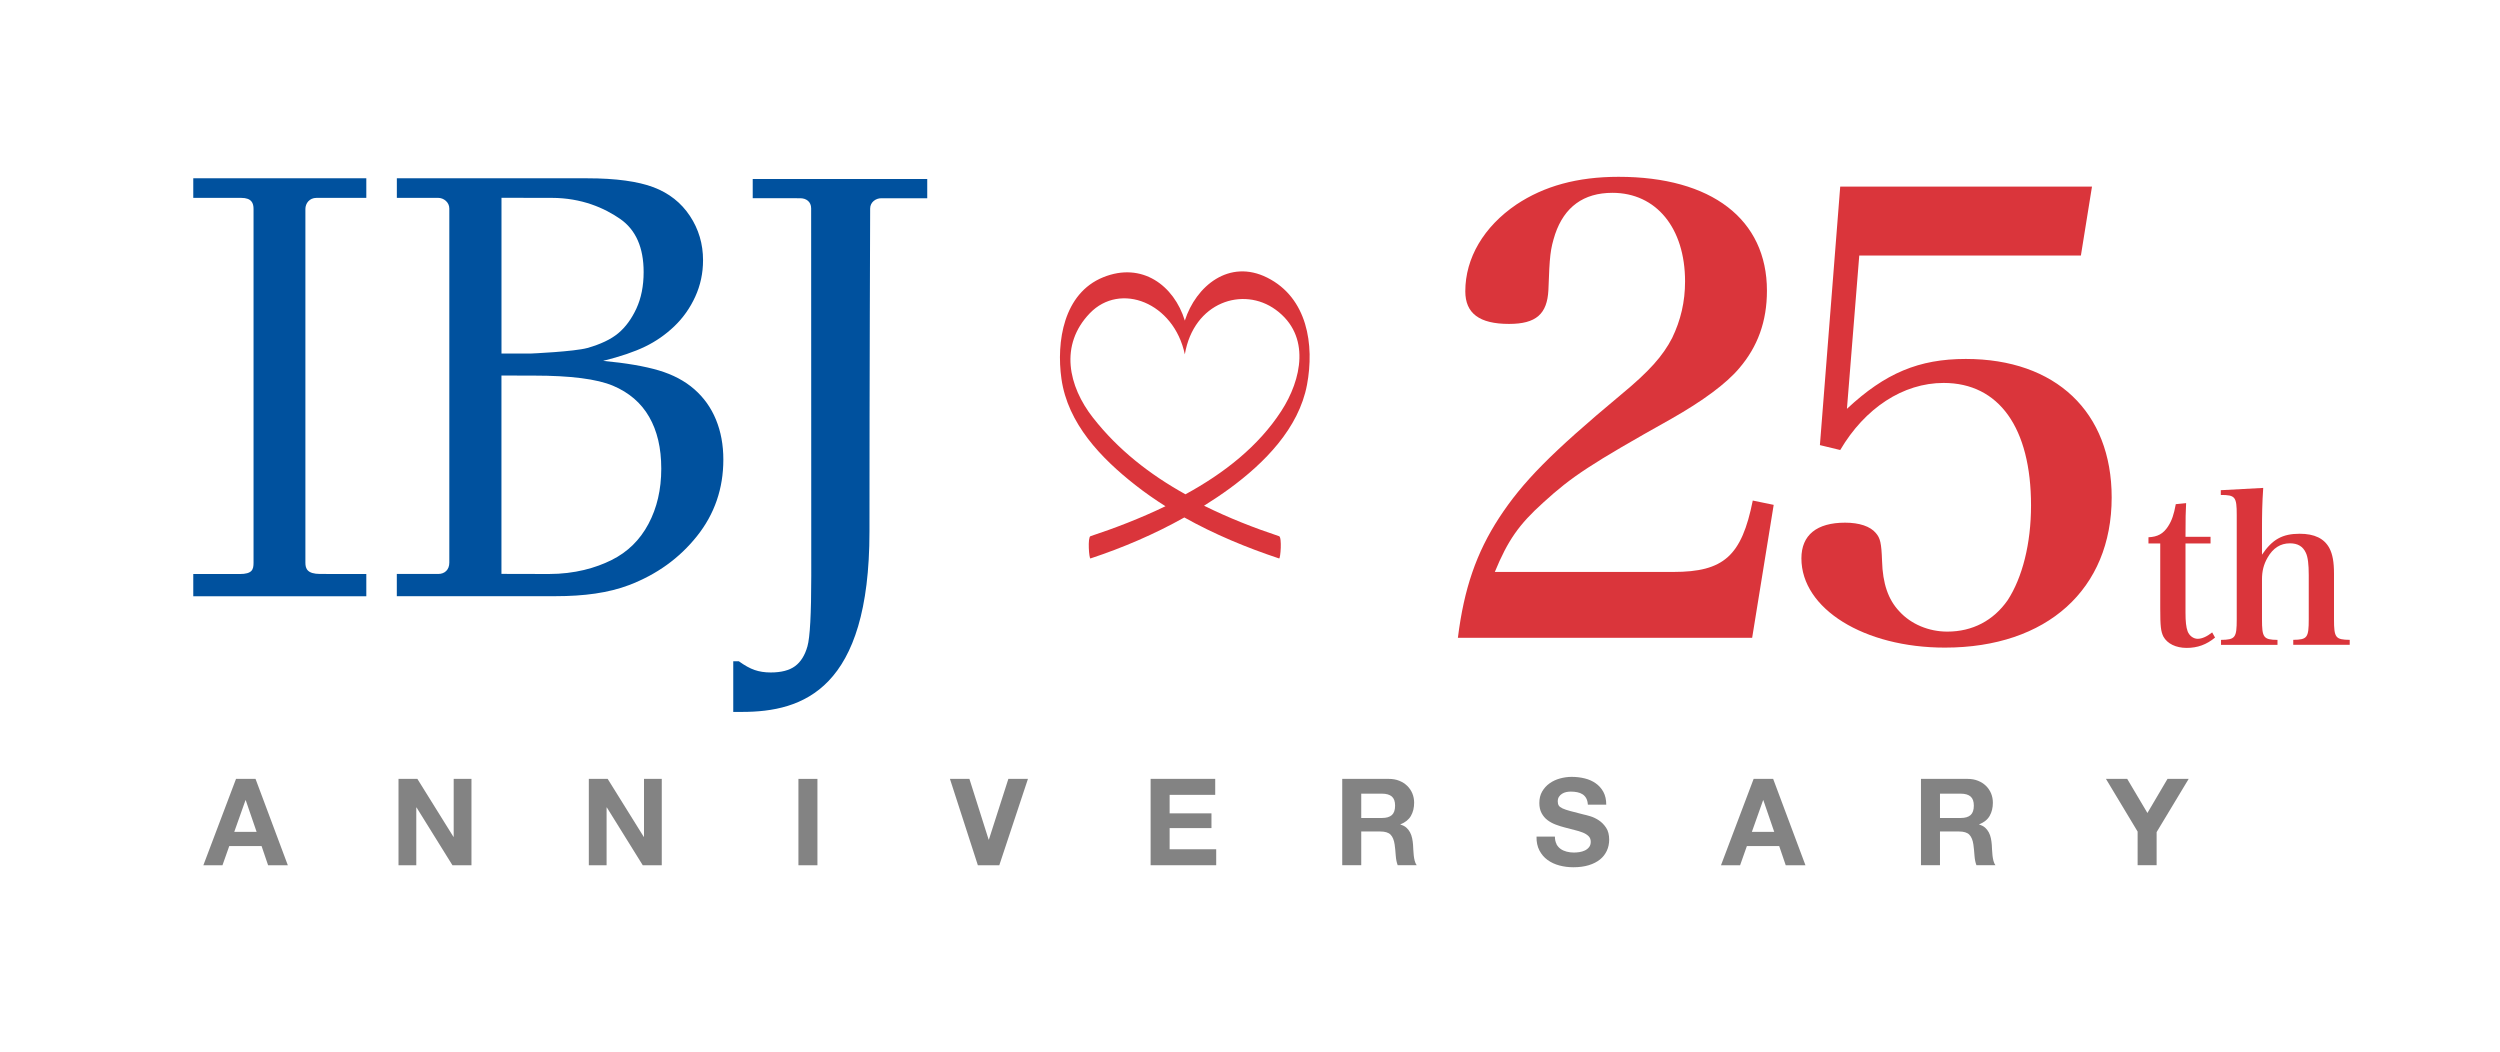 <svg width="240" height="101" viewBox="0 0 240 101" fill="none" xmlns="http://www.w3.org/2000/svg">
<path d="M24.531 74.773L27.632 83.065H25.738L25.11 81.22H22.009L21.357 83.065H19.522L22.658 74.773H24.528H24.531ZM24.635 79.861L23.591 76.82H23.567L22.488 79.861H24.635Z" fill="#838383"/>
<path d="M40.068 74.773L43.53 80.336H43.554V74.773H45.261V83.065H43.436L39.988 77.516H39.964V83.065H38.257V74.773H40.068Z" fill="#838383"/>
<path d="M58.337 74.773L61.799 80.336H61.824V74.773H63.53V83.065H61.706L58.258 77.516H58.233V83.065H56.527V74.773H58.337Z" fill="#838383"/>
<path d="M78.474 74.773V83.065H76.649V74.773H78.474Z" fill="#838383"/>
<path d="M93.875 83.065L91.194 74.773H93.063L94.909 80.603H94.933L96.803 74.773H98.683L95.932 83.065H93.875Z" fill="#838383"/>
<path d="M116.661 74.773V76.306H112.284V78.082H116.301V79.497H112.284V81.529H116.755V83.062H110.459V74.77H116.661V74.773Z" fill="#838383"/>
<path d="M133.325 74.773C133.696 74.773 134.033 74.832 134.331 74.954C134.629 75.075 134.886 75.238 135.098 75.446C135.309 75.654 135.472 75.897 135.587 76.171C135.698 76.445 135.757 76.743 135.757 77.059C135.757 77.548 135.653 77.967 135.448 78.325C135.243 78.682 134.907 78.952 134.442 79.136V79.16C134.668 79.223 134.851 79.316 135.001 79.445C135.146 79.573 135.268 79.722 135.361 79.899C135.455 80.072 135.521 80.263 135.566 80.475C135.608 80.683 135.639 80.894 135.653 81.102C135.66 81.234 135.667 81.39 135.677 81.567C135.684 81.744 135.698 81.928 135.719 82.111C135.739 82.299 135.767 82.472 135.812 82.638C135.854 82.805 135.92 82.947 136.003 83.062H134.179C134.078 82.798 134.016 82.486 133.991 82.122C133.967 81.758 133.932 81.411 133.887 81.078C133.825 80.644 133.693 80.329 133.492 80.124C133.291 79.923 132.961 79.823 132.503 79.823H130.679V83.062H128.854V74.77H133.325V74.773ZM132.677 78.526C133.096 78.526 133.408 78.432 133.617 78.248C133.825 78.061 133.929 77.759 133.929 77.343C133.929 76.927 133.825 76.65 133.617 76.466C133.408 76.285 133.093 76.192 132.677 76.192H130.679V78.526H132.677Z" fill="#838383"/>
<path d="M149.41 81.019C149.511 81.213 149.642 81.369 149.812 81.491C149.979 81.612 150.173 81.699 150.399 81.758C150.624 81.817 150.856 81.844 151.096 81.844C151.259 81.844 151.432 81.831 151.62 81.803C151.807 81.775 151.98 81.723 152.143 81.647C152.306 81.57 152.442 81.463 152.549 81.328C152.657 81.192 152.712 81.019 152.712 80.811C152.712 80.586 152.639 80.405 152.497 80.267C152.355 80.128 152.168 80.01 151.935 79.92C151.703 79.83 151.439 79.746 151.144 79.677C150.85 79.608 150.551 79.531 150.249 79.445C149.941 79.368 149.639 79.271 149.344 79.16C149.049 79.049 148.786 78.904 148.553 78.727C148.321 78.55 148.134 78.325 147.991 78.058C147.849 77.79 147.776 77.468 147.776 77.09C147.776 76.663 147.866 76.296 148.05 75.98C148.231 75.668 148.47 75.405 148.765 75.197C149.06 74.988 149.393 74.832 149.764 74.732C150.135 74.631 150.506 74.579 150.877 74.579C151.311 74.579 151.727 74.628 152.126 74.725C152.525 74.822 152.879 74.978 153.187 75.197C153.496 75.415 153.742 75.689 153.926 76.025C154.107 76.362 154.2 76.771 154.2 77.249H152.435C152.421 77.003 152.365 76.795 152.279 76.636C152.192 76.476 152.071 76.344 151.925 76.251C151.779 76.157 151.609 76.091 151.418 76.053C151.228 76.015 151.023 75.994 150.798 75.994C150.652 75.994 150.503 76.008 150.357 76.039C150.211 76.07 150.076 76.126 149.955 76.202C149.833 76.278 149.736 76.376 149.66 76.493C149.583 76.611 149.545 76.757 149.545 76.934C149.545 77.097 149.577 77.229 149.639 77.329C149.701 77.43 149.823 77.523 150.003 77.607C150.184 77.693 150.437 77.777 150.759 77.863C151.082 77.95 151.502 78.058 152.019 78.189C152.175 78.221 152.39 78.276 152.664 78.359C152.938 78.439 153.212 78.571 153.482 78.748C153.753 78.924 153.989 79.164 154.186 79.462C154.384 79.76 154.481 80.142 154.481 80.606C154.481 80.984 154.408 81.338 154.259 81.664C154.11 81.99 153.895 82.271 153.604 82.507C153.312 82.743 152.952 82.926 152.525 83.058C152.095 83.19 151.599 83.256 151.033 83.256C150.576 83.256 150.132 83.2 149.705 83.086C149.278 82.972 148.897 82.798 148.567 82.559C148.238 82.32 147.977 82.014 147.783 81.64C147.589 81.269 147.495 80.828 147.506 80.315H149.271C149.271 80.593 149.323 80.828 149.424 81.023L149.41 81.019Z" fill="#838383"/>
<path d="M170.223 74.773L173.324 83.065H171.43L170.802 81.22H167.701L167.049 83.065H165.214L168.349 74.773H170.219H170.223ZM170.327 79.861L169.282 76.82H169.258L168.179 79.861H170.33H170.327Z" fill="#838383"/>
<path d="M188.884 74.773C189.255 74.773 189.592 74.832 189.89 74.954C190.189 75.075 190.445 75.238 190.657 75.446C190.868 75.654 191.031 75.897 191.146 76.171C191.257 76.445 191.316 76.743 191.316 77.059C191.316 77.548 191.212 77.967 191.007 78.325C190.803 78.682 190.466 78.952 190.001 79.136V79.16C190.227 79.223 190.411 79.316 190.56 79.445C190.705 79.573 190.827 79.722 190.92 79.899C191.014 80.072 191.08 80.263 191.125 80.475C191.167 80.683 191.198 80.894 191.212 81.102C191.219 81.234 191.226 81.39 191.236 81.567C191.243 81.744 191.257 81.928 191.278 82.111C191.299 82.299 191.326 82.472 191.371 82.638C191.413 82.805 191.479 82.947 191.562 83.062H189.738C189.637 82.798 189.575 82.486 189.55 82.122C189.526 81.758 189.491 81.411 189.446 81.078C189.384 80.644 189.252 80.329 189.051 80.124C188.85 79.923 188.52 79.823 188.062 79.823H186.238V83.062H184.413V74.77H188.884V74.773ZM188.236 78.526C188.655 78.526 188.968 78.432 189.176 78.248C189.384 78.061 189.488 77.759 189.488 77.343C189.488 76.927 189.384 76.65 189.176 76.466C188.968 76.285 188.652 76.192 188.236 76.192H186.238V78.526H188.236Z" fill="#838383"/>
<path d="M202.17 74.773H204.213L206.152 78.047L208.08 74.773H210.113L207.036 79.882V83.062H205.212V79.833L202.17 74.77V74.773Z" fill="#838383"/>
<path d="M35.166 55.107V57.24H18.554V55.107H23.001C24.219 55.107 24.34 54.677 24.34 54.018C24.34 52.953 24.34 21.399 24.34 20.064C24.34 19.513 24.17 18.996 23.151 18.996H18.554V17.116H35.166V18.996H30.386C29.696 18.996 29.318 19.53 29.318 20.061V54.022C29.318 54.59 29.495 55.1 30.744 55.1C32.09 55.1 35.166 55.107 35.166 55.107Z" fill="#00519E"/>
<path d="M38.094 57.233V55.1C38.094 55.1 41.455 55.1 42.072 55.1C42.69 55.1 43.134 54.698 43.134 54.018C43.134 53.338 43.134 20.615 43.134 20.015C43.134 19.416 42.596 18.996 42.072 18.996C41.549 18.996 38.097 18.996 38.097 18.996V17.116H56.378C59.128 17.116 61.251 17.415 62.739 17.976C64.227 18.542 65.393 19.461 66.232 20.73C67.072 21.999 67.492 23.418 67.492 24.982C67.492 26.227 67.242 27.392 66.742 28.484C66.243 29.576 65.573 30.52 64.734 31.324C63.894 32.125 62.961 32.777 61.931 33.273C60.901 33.773 59.559 34.23 57.897 34.643C60.103 34.851 61.886 35.156 63.242 35.559C64.602 35.964 65.736 36.564 66.652 37.365C67.568 38.166 68.262 39.137 68.733 40.285C69.205 41.433 69.441 42.709 69.441 44.121C69.441 46.902 68.595 49.357 66.909 51.469C65.223 53.588 63.048 55.152 60.391 56.168C58.41 56.921 56.062 57.233 53.349 57.233H38.09H38.094ZM48.139 33.939H50.97C50.97 33.939 55.118 33.759 56.395 33.405C57.668 33.044 58.65 32.576 59.354 31.99C60.051 31.407 60.63 30.617 61.095 29.618C61.556 28.619 61.789 27.451 61.789 26.116C61.789 23.761 61.036 22.061 59.538 21.018C58.036 19.974 55.843 18.996 52.957 18.996C51.351 18.996 48.143 18.989 48.143 18.989V33.939H48.139ZM52.694 55.104C55.184 55.104 57.196 54.521 58.722 53.758C60.252 52.995 61.428 51.844 62.25 50.301C63.072 48.761 63.482 46.992 63.482 44.998C63.482 43.004 63.093 41.364 62.32 40.022C61.546 38.676 60.388 37.681 58.851 37.032C57.314 36.384 54.782 36.058 51.251 36.058C50.439 36.058 48.139 36.051 48.139 36.051V55.093C48.139 55.093 51.129 55.104 52.694 55.104Z" fill="#00519E"/>
<path d="M70.392 68.344V63.482H70.929C71.477 63.877 71.977 64.158 72.438 64.318C72.9 64.477 73.416 64.557 73.982 64.557C74.998 64.557 75.782 64.353 76.327 63.95C76.875 63.544 77.27 62.913 77.513 62.053C77.759 61.2 77.881 58.943 77.881 55.291C77.881 55.291 77.87 20.616 77.87 19.995C77.87 19.374 77.405 19.031 76.826 19.031C76.247 19.031 72.261 19.024 72.261 19.024V17.186H89.015V19.031C89.015 19.031 85.148 19.031 84.603 19.031C84.058 19.031 83.535 19.423 83.535 20.016C83.535 20.609 83.469 35.881 83.469 51.029C83.469 66.177 77.093 68.344 71.224 68.344C70.44 68.344 70.392 68.344 70.392 68.344Z" fill="#00519E"/>
<path d="M125.472 36.942C126.193 33.1 125.52 28.592 121.653 26.653C118.007 24.826 114.812 27.451 113.744 30.776C112.703 27.395 109.623 25.113 105.912 26.615C102.089 28.158 101.399 32.826 101.898 36.363C102.505 40.667 105.7 43.982 108.988 46.562C109.914 47.291 110.886 47.967 111.885 48.598C109.474 49.763 106.997 50.71 104.684 51.476C104.403 51.57 104.545 53.657 104.684 53.612C107.802 52.579 110.834 51.282 113.695 49.676C116.588 51.296 119.686 52.579 122.794 53.612C122.929 53.657 123.082 51.57 122.794 51.476C120.394 50.679 117.945 49.718 115.589 48.549C116.429 48.022 117.254 47.474 118.056 46.888C121.375 44.457 124.688 41.121 125.472 36.939V36.942ZM104.94 40.119C102.543 37.057 101.697 33.114 104.621 30.072C107.542 27.038 112.696 29.043 113.744 34.019C114.594 28.997 119.343 27.451 122.475 29.739C125.867 32.219 124.958 36.45 122.999 39.467C120.817 42.831 117.535 45.418 113.803 47.453C110.355 45.539 107.327 43.164 104.94 40.115V40.119Z" fill="#DA353B"/>
<path d="M139.958 61.224C140.547 56.498 141.73 53.072 143.919 49.704C146.163 46.278 148.883 43.5 155.619 37.886C158.338 35.642 159.639 34.165 160.524 32.451C161.353 30.738 161.766 28.966 161.766 27.017C161.766 21.878 158.987 18.511 154.793 18.511C152.015 18.511 150.183 19.87 149.295 22.471C148.824 23.948 148.765 24.538 148.647 27.846C148.529 30.149 147.464 31.096 144.866 31.096C142.028 31.096 140.669 30.09 140.669 27.964C140.669 24.773 142.441 21.76 145.573 19.634C148.234 17.862 151.425 16.974 155.383 16.974C164.308 16.974 169.626 21.052 169.626 27.905C169.626 30.86 168.738 33.28 166.965 35.351C165.723 36.828 163.479 38.482 160.465 40.195C152.664 44.568 150.891 45.751 148.172 48.23C145.806 50.356 144.744 51.892 143.503 54.906H160.642C165.488 54.906 167.201 53.37 168.266 48.053L170.274 48.466L168.207 61.228H139.958V61.224Z" fill="#DA353B"/>
<path d="M177.309 39.245C180.972 35.819 184.222 34.459 188.714 34.459C197.345 34.459 202.721 39.54 202.721 47.755C202.721 56.56 196.516 62.171 186.706 62.171C178.964 62.171 172.935 58.45 172.935 53.602C172.935 51.358 174.413 50.176 177.132 50.176C178.492 50.176 179.557 50.529 180.088 51.181C180.5 51.653 180.618 52.128 180.677 53.841C180.736 56.026 181.27 57.562 182.332 58.686C183.456 59.927 185.169 60.635 186.942 60.635C189.367 60.635 191.375 59.57 192.735 57.621C194.153 55.437 194.979 52.187 194.979 48.522C194.979 41.076 191.906 36.762 186.588 36.762C182.686 36.762 179.023 39.186 176.661 43.202L174.711 42.73L176.661 17.914H200.831L199.766 24.531H178.489L177.306 39.241L177.309 39.245Z" fill="#DA353B"/>
<path d="M209.808 58.804C209.808 59.678 209.867 60.194 210.006 60.59C210.165 61.027 210.561 61.325 210.977 61.325C211.393 61.325 211.872 61.106 212.368 60.711L212.645 61.207C211.83 61.883 210.956 62.199 209.926 62.199C208.896 62.199 208.06 61.8 207.682 61.106C207.442 60.611 207.383 60.136 207.383 58.367V52.173H206.252V51.577C207.127 51.539 207.682 51.24 208.139 50.526C208.497 49.971 208.694 49.395 208.875 48.4L209.867 48.3C209.825 49.114 209.808 49.728 209.808 51.535H212.212V52.17H209.808V58.8V58.804Z" fill="#DA353B"/>
<path d="M217.155 53.245C218.147 51.774 219.121 51.24 220.769 51.24C222.198 51.24 223.131 51.698 223.627 52.631C223.926 53.207 224.064 53.942 224.064 55.072V59.442C224.064 61.228 224.203 61.408 225.573 61.425V61.904H220.152V61.425C221.501 61.405 221.64 61.228 221.64 59.442V55.215C221.64 54.181 221.56 53.487 221.362 53.071C221.085 52.458 220.589 52.159 219.833 52.159C218.92 52.159 218.206 52.617 217.689 53.529C217.311 54.185 217.151 54.819 217.151 55.634V59.445C217.151 61.214 217.29 61.412 218.639 61.429V61.908H213.218V61.429C214.588 61.408 214.727 61.231 214.727 59.445V49.441C214.727 47.693 214.588 47.516 213.197 47.516V47.058L217.269 46.84C217.169 48.369 217.151 49.323 217.151 50.911V53.255L217.155 53.245Z" fill="#DA353B"/>
</svg>
